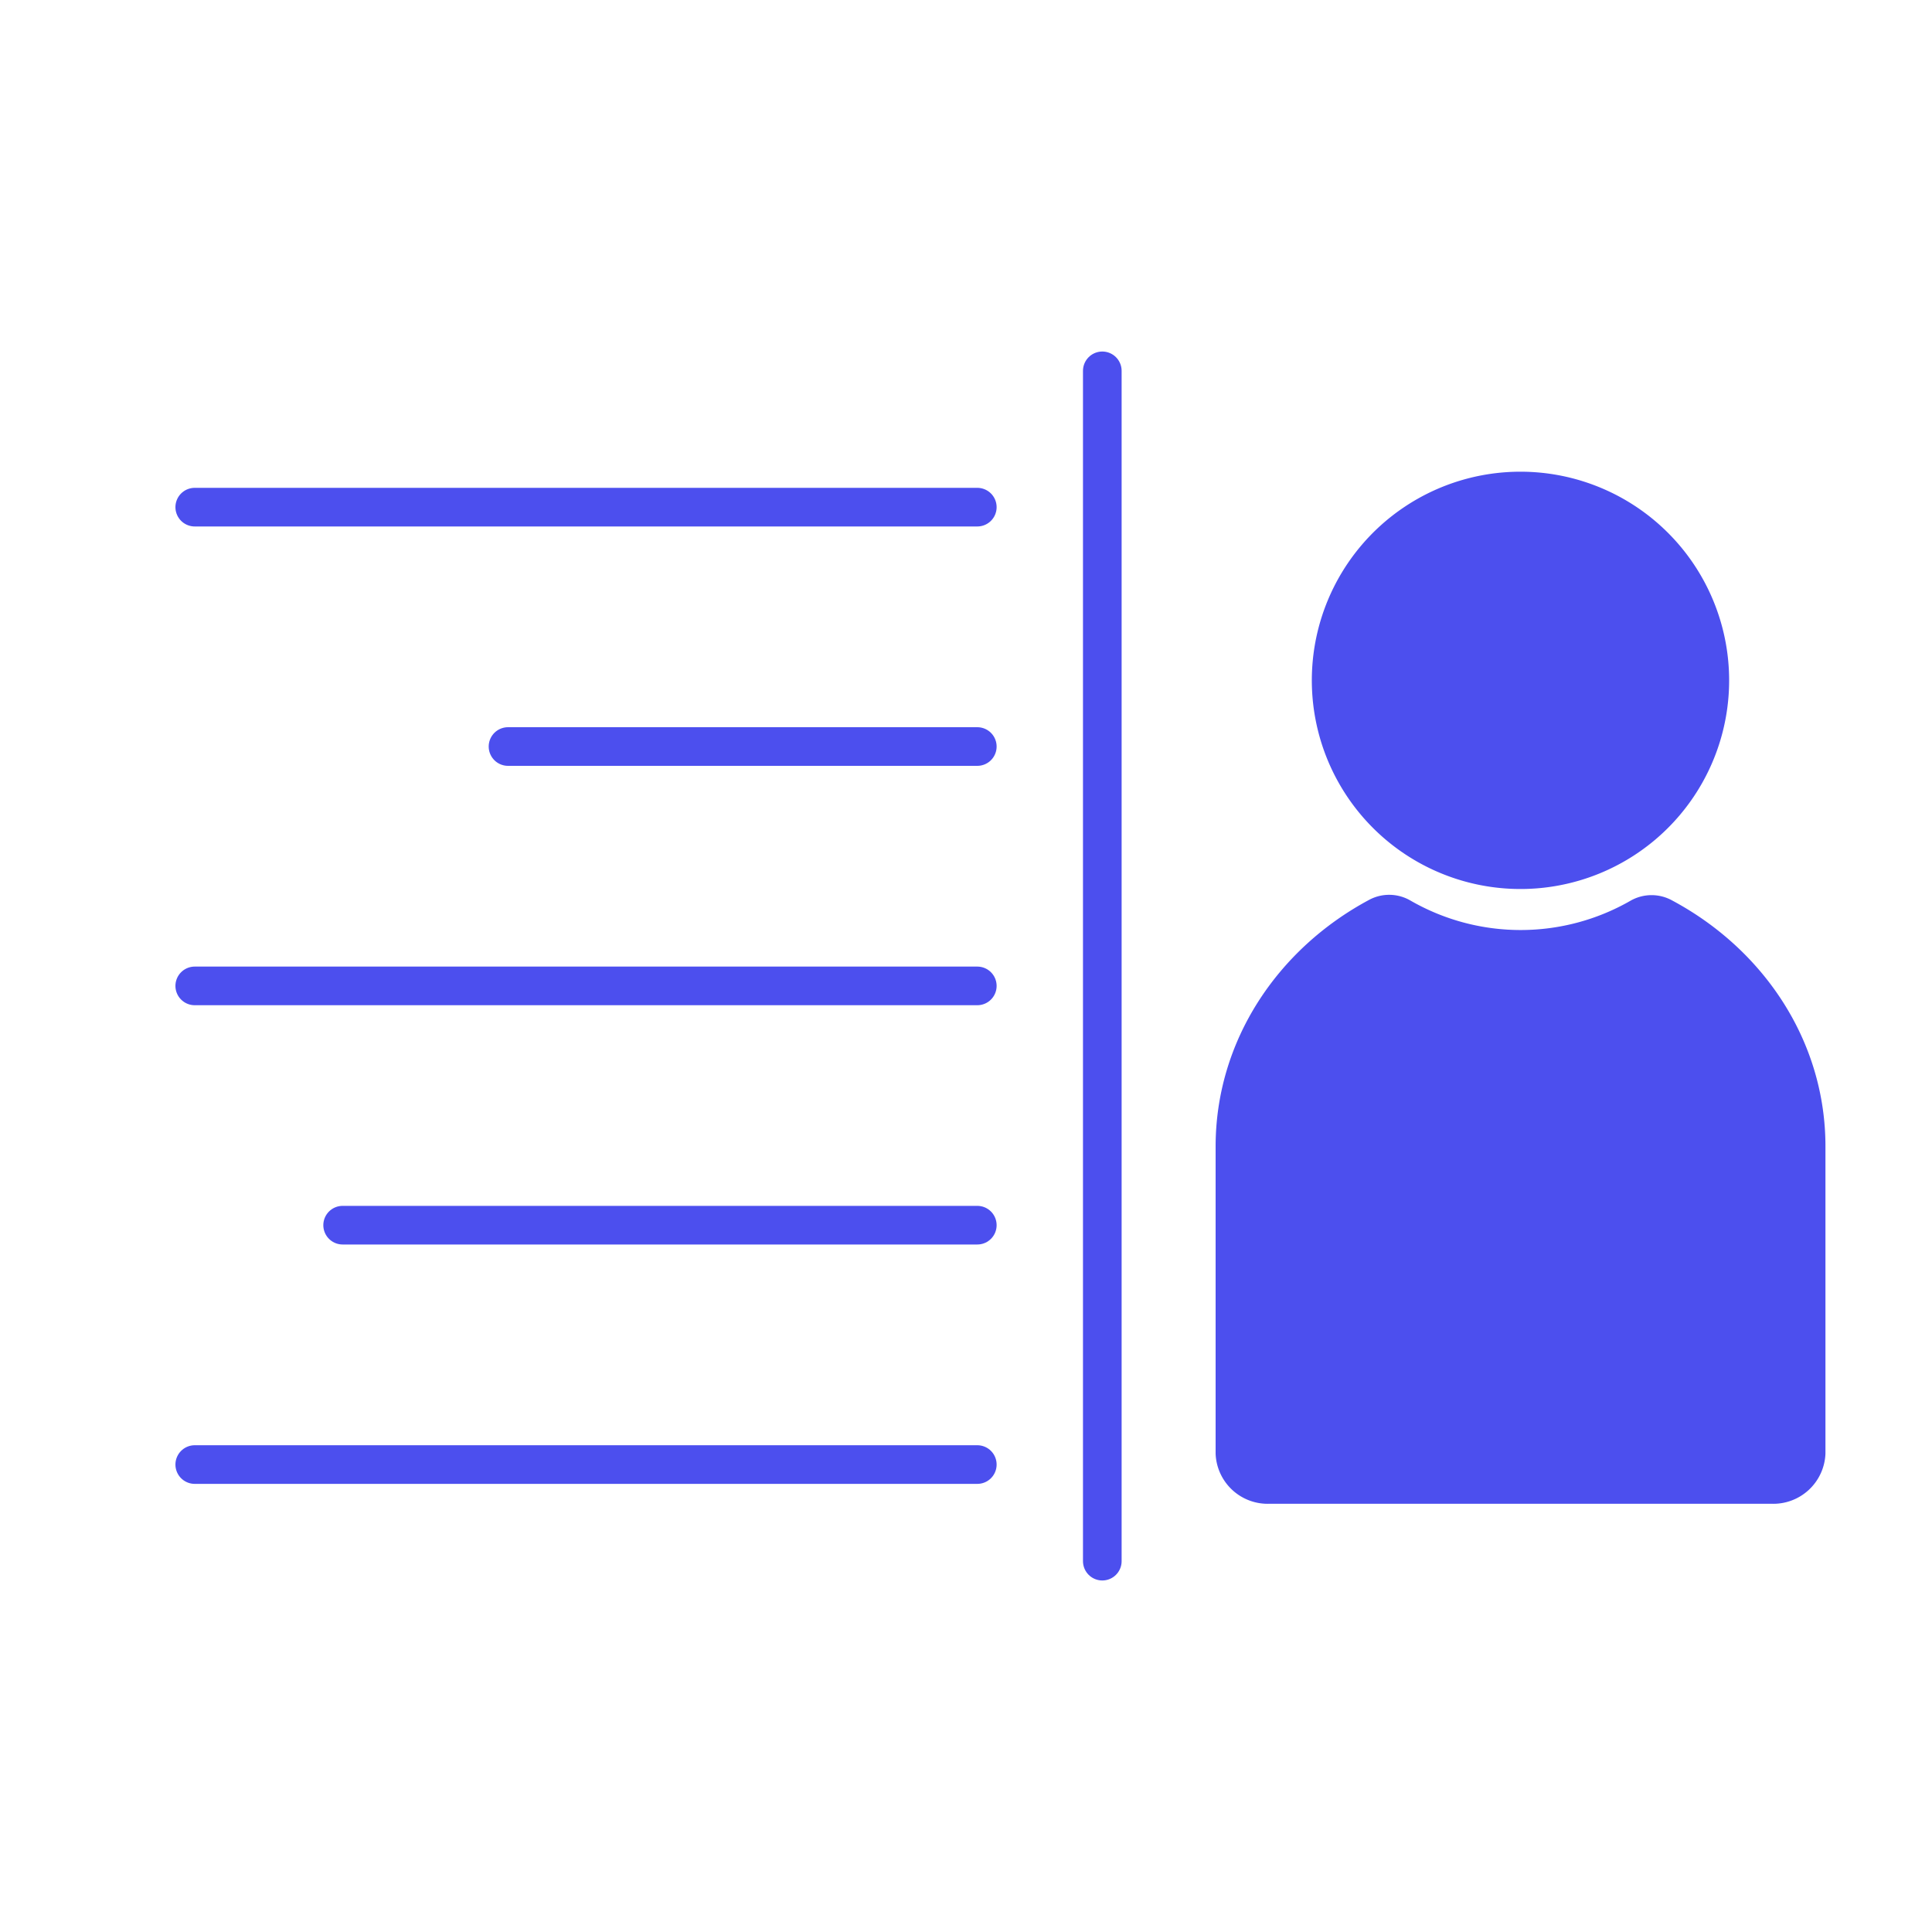 <svg id="Layer_1" data-name="Layer 1" xmlns="http://www.w3.org/2000/svg" viewBox="0 0 200 200"><defs><style>.cls-1{fill:none;stroke:#4c4fee;stroke-linecap:round;stroke-linejoin:round;stroke-width:4px;}.cls-2{fill:#4c4fee;}</style></defs><title>New Results - Aligning All Departments</title><line class="cls-1" x1="114.11" y1="38.39" x2="114.11" y2="161.61"/><line class="cls-1" x1="101.17" y1="102.06" x2="20.16" y2="102.06"/><line class="cls-1" x1="101.17" y1="52.5" x2="20.16" y2="52.5"/><line class="cls-1" x1="101.17" y1="151.61" x2="20.16" y2="151.61"/><line class="cls-1" x1="101.17" y1="126.83" x2="35.47" y2="126.83"/><line class="cls-1" x1="101.17" y1="77.28" x2="52.59" y2="77.28"/><path class="cls-2" d="M173.11,93.22a4.4,4.4,0,0,0-4.28,0,22.85,22.85,0,0,1-22.83,0,4.38,4.38,0,0,0-4.28-.06c-9.48,5.08-15.88,14.6-15.88,25.53v31.79a5.39,5.39,0,0,0,5.56,5.19h52a5.4,5.4,0,0,0,5.57-5.19V118.75C189,107.82,182.6,98.3,173.11,93.22Z"/><path class="cls-2" d="M157.42,48.83A21.6,21.6,0,1,0,179,70.44,21.61,21.61,0,0,0,157.42,48.83Z"/></svg>
